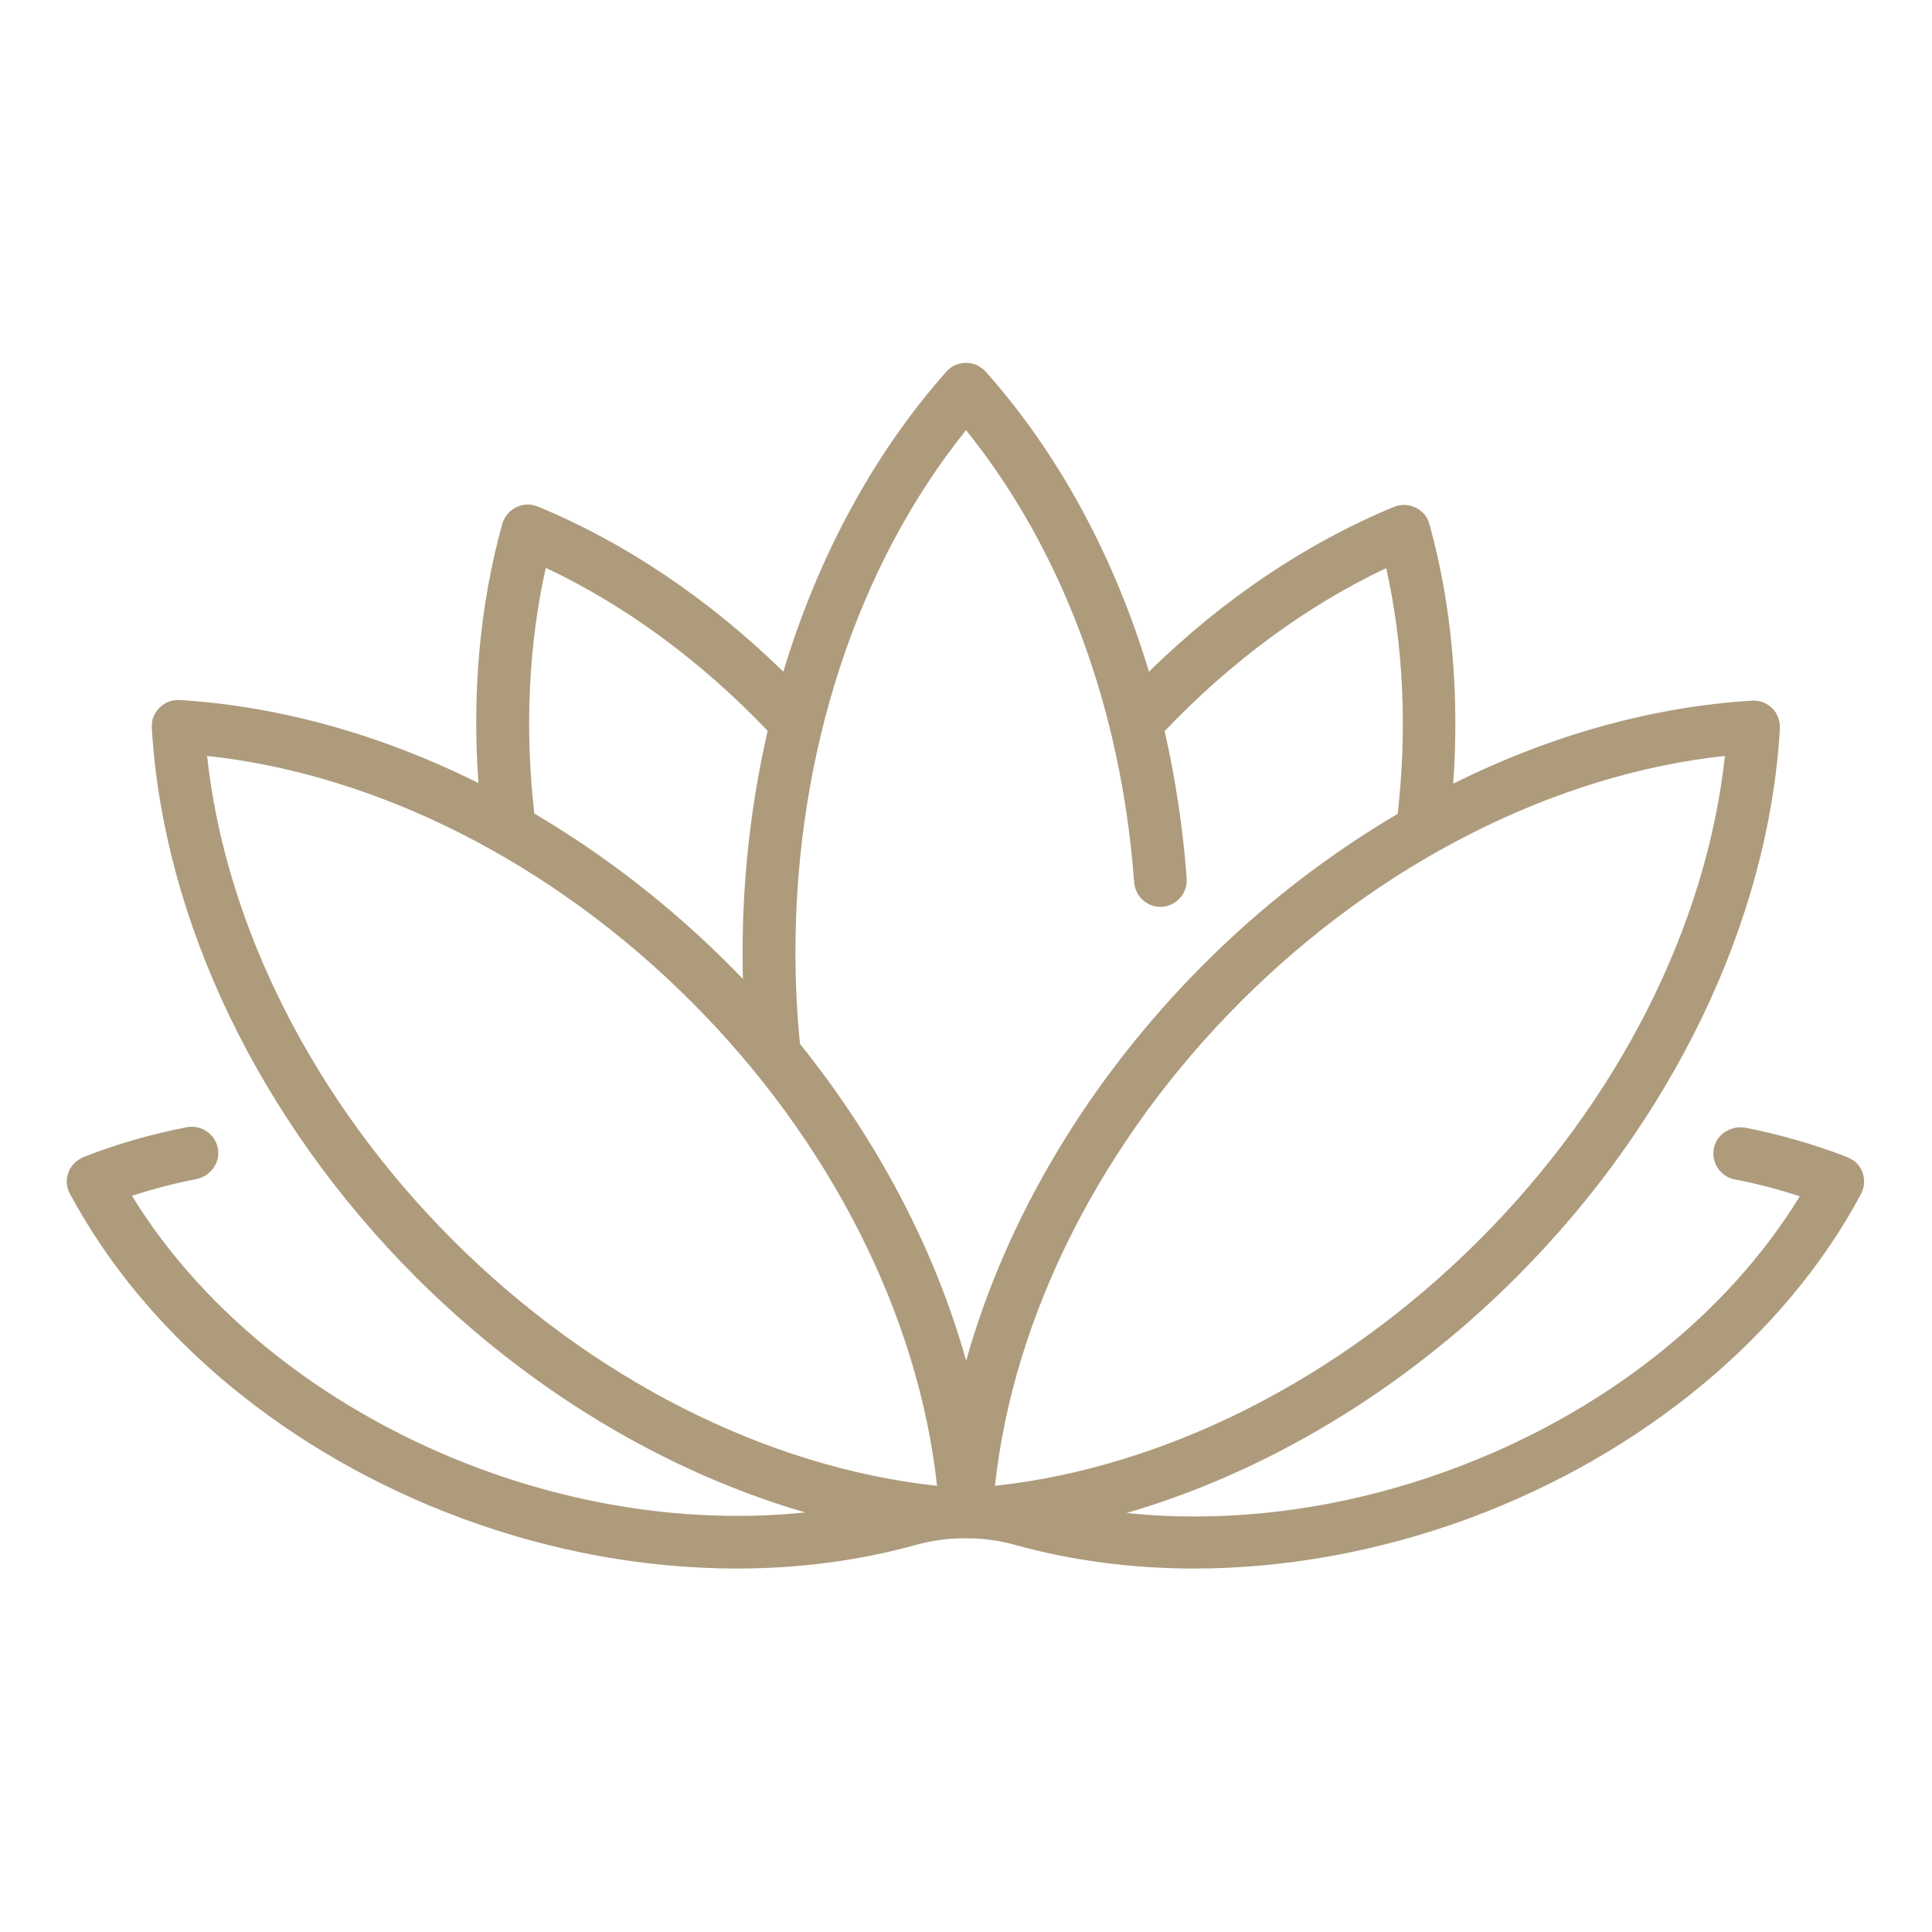 <?xml version="1.0" encoding="UTF-8"?>
<svg xmlns="http://www.w3.org/2000/svg" id="Ebene_2" data-name="Ebene 2" viewBox="0 0 64 64">
  <defs>
    <style>
      .cls-1 {
        fill: none;
      }

      .cls-1, .cls-2 {
        stroke-width: 0px;
      }

      .cls-2 {
        fill: #ad9b7c;
      }
    </style>
  </defs>
  <g id="Ebene_2-2" data-name="Ebene 2">
    <g>
      <g id="Ebene_1-2" data-name="Ebene 1-2">
        <rect class="cls-1" width="64" height="64"></rect>
      </g>
      <path class="cls-2" d="M61.56,38.59c-.1-.12-.23-.2-.37-.26-1.06-.41-2.19-.74-3.35-.97-.47-.09-.96.19-1.06.66-.11.48.2.95.68,1.05.74.14,1.47.33,2.16.56-2.42,3.95-6.57,7.22-11.55,9.05-3.57,1.32-7.3,1.8-10.75,1.44,4.63-1.35,9.15-4.05,12.91-7.81,5.17-5.17,8.35-11.78,8.73-18.15.01-.18-.03-.37-.12-.53-.17-.28-.48-.44-.8-.42-3.31.2-6.69,1.15-9.9,2.75.21-2.99-.05-5.92-.78-8.57-.04-.15-.11-.29-.22-.4-.26-.26-.64-.33-.96-.2-2.89,1.19-5.67,3.06-8.12,5.46-1.14-3.79-2.97-7.19-5.39-9.92-.1-.11-.23-.21-.37-.26-.35-.12-.72-.02-.95.24-2.42,2.73-4.26,6.15-5.4,9.94-2.45-2.39-5.23-4.27-8.11-5.46-.14-.06-.3-.09-.45-.07-.37.04-.65.3-.75.63-.74,2.65-1.01,5.6-.79,8.59-3.21-1.6-6.59-2.55-9.9-2.75-.35-.02-.68.17-.84.5-.07.14-.09.29-.08.44.38,6.37,3.57,12.99,8.73,18.16,3.75,3.75,8.27,6.46,12.91,7.81-3.45.36-7.18-.12-10.75-1.44-4.97-1.84-9.13-5.1-11.55-9.05.69-.22,1.4-.41,2.13-.55.46-.09.8-.53.72-1-.08-.49-.55-.81-1.03-.72-1.18.23-2.33.56-3.4.98-.14.06-.27.14-.37.26-.24.28-.27.67-.1.97,2.52,4.71,7.25,8.63,12.99,10.75,3,1.11,6.11,1.66,9.1,1.66,2.05,0,4.04-.26,5.92-.78.51-.14,1.03-.22,1.56-.22h.19c.53,0,1.05.08,1.56.22,1.87.52,3.87.78,5.92.78,3,0,6.11-.56,9.1-1.66,5.73-2.12,10.47-6.03,12.99-10.75.16-.31.13-.69-.1-.97h0ZM18.08,18.81c2.63,1.24,5.15,3.09,7.35,5.4-.54,2.35-.83,4.81-.83,7.32,0,.3,0,.6.01.9-.16-.17-.32-.33-.48-.49-1.97-1.97-4.14-3.64-6.43-4.99-.32-2.82-.19-5.6.38-8.14h0ZM15,41.08c-4.6-4.6-7.53-10.4-8.14-16.04,5.65.61,11.44,3.54,16.04,8.14,4.6,4.6,7.53,10.4,8.14,16.04-5.65-.61-11.44-3.54-16.04-8.14h0ZM32,45.06c-1.03-3.67-2.92-7.27-5.5-10.48-.1-1-.15-2.02-.15-3.04,0-6.58,2.05-12.82,5.65-17.29,3.18,3.94,5.15,9.22,5.57,14.98.04.48.45.84.93.81.48-.04.84-.45.81-.93-.12-1.67-.37-3.31-.73-4.89,2.2-2.31,4.71-4.16,7.34-5.4.57,2.54.7,5.33.38,8.14-2.29,1.35-4.47,3.02-6.43,4.99-3.81,3.81-6.54,8.41-7.86,13.11h0ZM41.1,33.18c4.6-4.6,10.4-7.53,16.04-8.14-.61,5.65-3.54,11.44-8.14,16.04-4.6,4.6-10.4,7.53-16.04,8.14.61-5.65,3.54-11.44,8.14-16.04h0Z"></path>
    </g>
  </g>
</svg>
